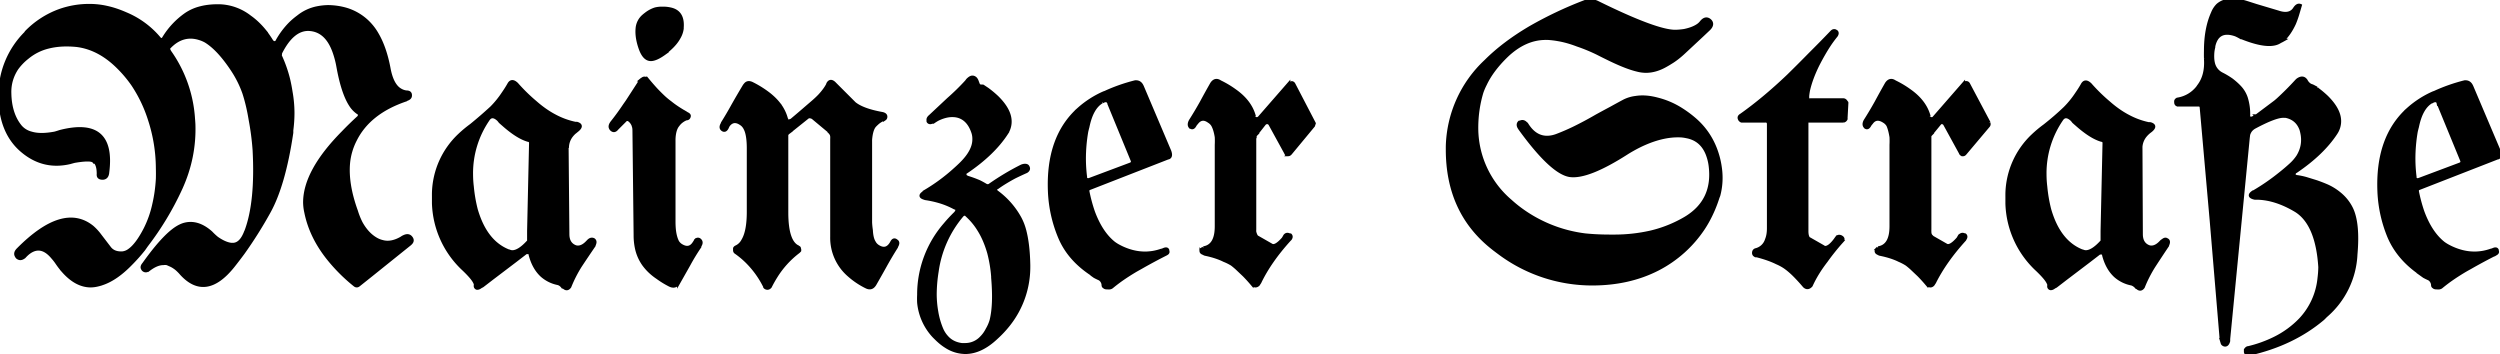 <svg xmlns="http://www.w3.org/2000/svg" viewBox="0 0 638.4 90.5"><path fill-rule="evenodd" stroke="#000" stroke-linecap="round" stroke-width=".8" d="M24 41.3a1.8 1.8 0 0 0-.2-.2 2.3 2.3 0 0 0-.6-.2q-1.3-.2-4.2.3a38.2 38.2 0 0 0-1.1.3 15.5 15.5 0 0 1-2.7.4q-5.3.3-9.7-3.5-5.2-4.5-5.5-13a30.7 30.7 0 0 1 0-1.1 22.3 22.3 0 0 1 6.7-16 28 28 0 0 1 0-.1 22.7 22.7 0 0 1 8.5-5.5 22.5 22.5 0 0 1 7.7-1.3 20 20 0 0 1 4.4.5q2.3.5 4.8 1.6a22.4 22.4 0 0 1 8.5 6.2q.3.4.6.4a.5.5 0 0 0 0 0q.4 0 .6-.4a1.5 1.5 0 0 0 0 0q2.2-3.6 5.6-6A11.6 11.6 0 0 1 51.2 2q2.3-.6 5.2-.5a13.3 13.3 0 0 1 7.4 2.8q2 1.4 3.8 3.6a32 32 0 0 1 1.8 2.6 1.2 1.2 0 0 0 .2.2.8.8 0 0 0 .6.2.7.7 0 0 0 .5-.3 1.2 1.2 0 0 0 .1-.2A20.5 20.5 0 0 1 74.1 6a18.2 18.2 0 0 1 2-1.7A11.3 11.3 0 0 1 81 2a15.5 15.5 0 0 1 2.7-.3 17 17 0 0 1 4.8.7 13.5 13.5 0 0 1 5.2 3 13.9 13.9 0 0 1 2.6 3.3q2 3.4 3 8.6.8 4.5 3 5.7a3.7 3.7 0 0 0 1.5.5q1 0 1 .8a.9.9 0 0 1 0 .1q0 .7-1 1a4.3 4.3 0 0 1-.1.1q-9.5 3.2-13 10.3a16.2 16.2 0 0 0-1.7 5.8q-.5 5.4 2 12.3a19 19 0 0 0 1.2 3q1.5 2.7 3.6 4a6 6 0 0 0 1.9.8q2.2.6 4.8-.9a11.2 11.2 0 0 0 .3-.2 4 4 0 0 1 .4-.2q1.1-.5 1.7.2a1.5 1.5 0 0 1 0 0q.7.8 0 1.5a2.4 2.4 0 0 1-.2.2l-6.6 5.3a1013.3 1013.3 0 0 1-6.5 5.2q-.5.4-1 0a43.7 43.7 0 0 1-6.4-6.3q-4.8-5.8-6.1-12.3a12.3 12.3 0 0 1-.3-2.5q0-8 9.8-17.9a83 83 0 0 1 3.9-3.8 1.4 1.4 0 0 0 .2-.2l.1-.4a.6.6 0 0 0 0 0 .6.6 0 0 0-.1-.4l-.3-.2a6.8 6.8 0 0 1-1.9-2q-2-3.1-3.2-9.8a23.6 23.6 0 0 0-.9-3.5q-2-5.9-6.7-6-4 0-7 5.9a24.1 24.1 0 0 0-.1.3.8.8 0 0 0 0 .2q-.2.2 0 .4a.8.8 0 0 0 0 0 33.2 33.2 0 0 1 2.1 6 40 40 0 0 1 .6 3.1 31.7 31.7 0 0 1 .5 5.4q0 2.2-.3 4.5a40.6 40.6 0 0 1 0 .6q-2 13.5-5.9 20.4a107.7 107.7 0 0 1-6.5 10.3 124.3 124.3 0 0 1-2.6 3.4q-7 8.7-13.2 1.9a11 11 0 0 0-1.3-1.3q-.9-.7-1.7-1a6.2 6.2 0 0 0-.7-.3 3.1 3.1 0 0 0-.9 0q-1.6 0-3.5 1.4a2.7 2.7 0 0 1-.3.2q-.7.5-1.3 0a1 1 0 0 1-.2-.3q-.3-.5.3-1.2a3.1 3.1 0 0 1 0 0q5.7-8 9.3-9.7a5.7 5.7 0 0 1 .7-.3q3.6-1.2 7.2 2a16.5 16.5 0 0 0 1.5 1.4q2 1.4 3.6 1.6a4.9 4.9 0 0 0 .2 0q2.3.2 3.6-3.4a13.3 13.3 0 0 0 .1-.2q2.7-7.4 2-20.5a67.5 67.5 0 0 0-1-7.7q-.6-3.7-1.6-6.8a26.7 26.7 0 0 0-2.8-5.7 40 40 0 0 0-2.3-3.2q-2.4-3-4.7-4.4a8.1 8.1 0 0 0-1.7-.7 7.7 7.7 0 0 0-1.5-.3q-3.3-.3-6 2.5a1.1 1.1 0 0 0-.1.1q-.3.4 0 .8a1.3 1.3 0 0 0 0 .1 33.2 33.2 0 0 1 6.2 17.3 40.3 40.3 0 0 1 .1 1.4q.3 8.6-3.4 16.6a75.5 75.5 0 0 1-8.7 14.4 83.8 83.8 0 0 1-.7 1 44.4 44.4 0 0 1-3.3 3.7q-3.7 3.8-7.2 5a10.9 10.9 0 0 1-1.4.4 8 8 0 0 1-1.6.2q-3.7 0-7-3.7a21.3 21.3 0 0 1-1.7-2.2 14 14 0 0 0-1.1-1.4Q10.3 62 7 64.8a9.2 9.2 0 0 0-.8.8 2.5 2.5 0 0 1-.3.2q-.8.5-1.5-.1a2 2 0 0 1 0 0 1.4 1.4 0 0 1-.2-.3q-.5-.8.4-1.7Q16.2 52 23.6 58a13.5 13.5 0 0 1 2 2.2l2.3 3q1 1.4 3 1.4a6.3 6.3 0 0 0 .3 0 3.5 3.5 0 0 0 1.8-.7q2-1.4 4.1-5.5a26.3 26.3 0 0 0 2.2-6.3q.7-3 .9-6.4a51 51 0 0 0 0-2.7 40.5 40.5 0 0 0-2-12.4 35.3 35.3 0 0 0-4.3-9A31.7 31.7 0 0 0 30 17q-4.8-4.7-10.4-5.4-4-.4-7.2.4A13.3 13.3 0 0 0 7 14.7a14 14 0 0 0-2.7 2.8q-1.9 2.9-1.8 6.3.1 5.4 2.8 8.6A5.4 5.4 0 0 0 8 34q2.3.7 6 0a27 27 0 0 0 1.3-.4q14-3.6 12.2 10.4a30 30 0 0 1 0 0q-.1 1.4-1.2 1.5a1.7 1.7 0 0 1-.1 0 2.3 2.3 0 0 1 0 0q-1 0-1.1-.7a1.6 1.6 0 0 1 0-.4q0-2.4-1-3.2Zm412.6-36a2.4 2.4 0 0 0 0-.1q-1.1-.9-2.2.5a4.2 4.2 0 0 1-.6.6q-1.3 1-3.7 1.5a17.3 17.3 0 0 1-2.2.2q-4.8.1-20-7.4-1.7-.8-3.4-.1A99 99 0 0 0 390.8 7q-6.8 4-11.4 8.6a30.8 30.8 0 0 0-9.8 21.8 45 45 0 0 0 0 .8q0 15.9 11.4 25a50 50 0 0 0 1.7 1.3 39.6 39.6 0 0 0 23.9 8q9.4 0 16.8-3.8A31 31 0 0 0 435 58.3a29 29 0 0 0 1.2-2 33 33 0 0 0 2.5-5.9 15.2 15.2 0 0 0 .2-.5q.8-3 .5-6.2a23 23 0 0 0-.5-3q-1.5-6.2-6.1-10.2a28.5 28.5 0 0 0-4-2.9 20.7 20.7 0 0 0-5.6-2.3q-3-.8-5.5-.4a9 9 0 0 0-3 .9 258.2 258.2 0 0 0-3.3 1.8 318.3 318.3 0 0 0-3.7 2q-3.1 1.8-6 3.2a55.2 55.2 0 0 1-4.2 1.8 8.4 8.4 0 0 1-1 .3q-4 .9-6.5-3a4.3 4.3 0 0 0-.1-.1q-.8-1.1-1.7-.6a1.2 1.2 0 0 0-.2 0q-.6.6 0 1.5a3.9 3.9 0 0 0 .2.3q8 11 12.6 11.8 4.6.7 14.6-5.7a38.5 38.5 0 0 1 3-1.7q6-3 11-2.7a10.2 10.2 0 0 1 1.3.2q3.7.7 5.2 4.3a12.4 12.4 0 0 1 .8 3q1.2 9-6.3 13.5a31.8 31.8 0 0 1-9 3.6 41.8 41.8 0 0 1-8.9 1 52.9 52.9 0 0 1-1.4 0q-3.3 0-6.3-.3a35.1 35.1 0 0 1-17.2-7.1 34.3 34.3 0 0 1-1.9-1.6 24.5 24.5 0 0 1-8.6-18q-.1-5 1.3-9.7a15.8 15.8 0 0 1 .9-2.1q1.7-3.6 5.4-7.2 4.7-4.5 10-4.5a12.8 12.8 0 0 1 .6 0 22 22 0 0 1 2.5.3q2.4.4 5 1.4a43 43 0 0 1 5.1 2.1 115.7 115.7 0 0 0 2.2 1.1q5 2.5 8 3.2a8.8 8.8 0 0 0 2.2.3q2.6 0 5.3-1.6a16.8 16.8 0 0 0 1-.6q1.7-1 3.6-2.8l4.4-4.1a962.2 962.2 0 0 0 1.8-1.7q1.1-1.1.4-2a1.8 1.8 0 0 0-.3-.2Zm125 21.5h-5.3a1.1 1.1 0 0 1-.2 0q-.5-.1-.5-.7a1.4 1.4 0 0 1 0-.3q.1-.4.6-.5a8.1 8.1 0 0 0 5-3 10.5 10.5 0 0 0 .2-.3q2.1-2.7 1.8-7a17.1 17.1 0 0 0 0-.1 37.8 37.8 0 0 1 0-1.9q0-5.7 1.8-9.7a6 6 0 0 1 1.3-2q2.3-2 6.6-.9a16.5 16.5 0 0 1 .7.2 2643.8 2643.8 0 0 1 2.5.8l5.7 1.7q3 1 4.2-1 .7-1 1.4-.7l-.5 1.7a25.8 25.8 0 0 1-1 2.9q-1.3 2.8-3 4.3a6.8 6.8 0 0 1-.6.3 4 4 0 0 1-1.4.6q-3 .7-9-1.8a12.6 12.6 0 0 0-1-.5q-4.6-1.6-5.6 2.9a9 9 0 0 0 0 .2 14.9 14.9 0 0 0-.2 1q-.2 1.8.1 3.1a4.1 4.1 0 0 0 2.2 2.8 20 20 0 0 1 2.5 1.5q1.3 1 2.2 2a7.5 7.5 0 0 1 1.5 2.6q.7 2.3.6 4.6.2 1.2 1.9 0a8 8 0 0 0 .1 0L581 26a25.2 25.2 0 0 0 .7-.6q2.4-2.2 4.6-4.6a5 5 0 0 1 .4-.4q1.4-1 2.2.2a2.6 2.6 0 0 1 0 0 2.6 2.6 0 0 0 .5.7 2 2 0 0 0 1 .6 4.7 4.7 0 0 1 .6.3l.6.3a2.7 2.7 0 0 1 .1.2 26.4 26.4 0 0 1 2.4 2q4.8 4.7 2.7 8.8a7 7 0 0 1-.3.5q-3.4 5.2-10.2 9.8a1.5 1.5 0 0 0-.2.1q-.3.3-.3.7a.6.6 0 0 0 .4.4l.2.1a1.7 1.7 0 0 0 .1 0 17.5 17.5 0 0 1 2.4.5l2.6.8a41.8 41.8 0 0 1 2.6 1 14 14 0 0 1 3.4 2.1 11.3 11.3 0 0 1 3 3.8q1.8 3.8 1.1 11.7a22 22 0 0 1-7.7 15.7 28.8 28.8 0 0 1-.7.7q-7.7 6.5-18.8 9h-.7q-.3-.3-.3-.6a.8.8 0 0 1 0-.1v-.4a1 1 0 0 1 .1-.1.9.9 0 0 1 .5-.4 1.2 1.2 0 0 1 .1 0 31.3 31.3 0 0 0 6.7-2.4 23.5 23.5 0 0 0 6.6-4.8 17.9 17.9 0 0 0 4.8-10.6 24.2 24.2 0 0 0 .2-2.8q-.7-11-6.1-14.4-5.5-3.3-10.5-3.2a5 5 0 0 1-.4-.1q-1.5-.5 0-1.5a5.9 5.9 0 0 1 .1 0 54.2 54.2 0 0 0 6.8-4.7A47 47 0 0 0 585 42a11 11 0 0 0 1.8-2.1q1.7-2.8 1-6a10.2 10.2 0 0 0-.2-.8q-1-2.8-3.9-3.4a2 2 0 0 0-.4 0q-2-.2-7.6 2.8-.7.4-1.1 1a3.6 3.6 0 0 0-.4.9l-.1.8a6 6 0 0 0 0 0l-5 51.4a5 5 0 0 1 0 .5q-.3 1.1-1 1a.9.9 0 0 1-.6-.4l-.3-1a5.1 5.1 0 0 1 0-.2l-2.5-29.8-2.6-29.4a.8.8 0 0 0-.1-.2q-.1-.3-.4-.3Zm-360.7 7.6V54a40.5 40.5 0 0 0 0 .2q0 7.7 3 8.9a.8.8 0 0 1 .2.2l.1.4a1 1 0 0 1 0 0 .8.8 0 0 1 0 .3l-.3.3a23.4 23.4 0 0 0-5.8 6.4 28.8 28.8 0 0 0-1.4 2.5 1 1 0 0 1-.2.2.8.8 0 0 1-.5.2.9.9 0 0 1-.7-.3 1.2 1.2 0 0 1 0-.1 23.8 23.8 0 0 0-4.5-6.3 21.8 21.8 0 0 0-3-2.5.6.6 0 0 1-.2-.4 1 1 0 0 1 0-.3.9.9 0 0 1 0-.3.8.8 0 0 1 .3-.3 3.7 3.7 0 0 0 1.8-1.7q1.4-2.3 1.4-7.3a38.7 38.7 0 0 0 0-.1V37.7a20.6 20.6 0 0 0-.1-2q-.2-2-.8-3a2.8 2.8 0 0 0-1-1.1q-1.9-1.3-3.2.4a5 5 0 0 0-.3.6q-.5 1-1.2.5a1.2 1.2 0 0 1 0 0q-.7-.5 0-1.6a4.1 4.1 0 0 1 0-.1 91.8 91.8 0 0 0 2.7-4.6A228 228 0 0 1 190 22a2.5 2.5 0 0 1 .3-.4q.6-.8 1.7-.3a3 3 0 0 1 .2.1h0a25.4 25.4 0 0 1 3.6 2.2q1.8 1.3 3 2.8a10.6 10.6 0 0 1 2 3.9 1.3 1.3 0 0 0 .1.2l.1.3a.6.6 0 0 0 .3.1.8.8 0 0 0 .2 0l.6-.2a286.1 286.1 0 0 0 4.1-3.5 319.6 319.6 0 0 0 1.4-1.2 25.7 25.7 0 0 0 1.6-1.5q1.5-1.6 2.2-3a7.6 7.6 0 0 0 0-.1q.6-1.1 1.6-.2a4.2 4.2 0 0 1 .2.2l5 5q2.1 1.7 7.1 2.6.9.2.9.8a1 1 0 0 1 0 0q0 .4-.3.6a1.2 1.2 0 0 1-.3.1 5.1 5.1 0 0 0-1.7 1.1 6.5 6.5 0 0 0-.6.6q-.8 1-1 3.5a14.6 14.6 0 0 0 0 .5v20.6a20.6 20.6 0 0 0 .2 2q.1 2 .7 3a2.8 2.8 0 0 0 1 1.1q2.2 1.4 3.5-1 .5-1 1.2-.4.7.4 0 1.5a4 4 0 0 1 0 .1A90.8 90.8 0 0 0 226 68a422.5 422.5 0 0 1-2.6 4.6 2.7 2.7 0 0 1-.3.4q-.7.8-1.8.3a2.7 2.7 0 0 1 0 0 19.8 19.8 0 0 1-4.5-3 12.6 12.6 0 0 1-4.4-9.8v-25a4.6 4.6 0 0 0 0-.7q-.1-.7-.5-1a1.2 1.2 0 0 0-.2-.2h0v-.1l-4.2-3.5a1.2 1.2 0 0 0-.3-.1q-.4-.2-.9 0l-5 4a1 1 0 0 0-.2.2.6.6 0 0 0-.2.4Zm37.2-3.2a2.9 2.9 0 0 0 .2 0 15.7 15.7 0 0 1 1.1-.7q2-1 3.8-1a5.7 5.7 0 0 1 1.5.2q2.7.8 3.8 4.3a5.2 5.2 0 0 1 .2 1.6q0 2.9-3.2 6.1a42.1 42.1 0 0 1-1.6 1.5A46.4 46.4 0 0 1 236 49a5.9 5.9 0 0 0 0 .1q-1.6 1 0 1.5a5 5 0 0 0 .3.1 26.3 26.3 0 0 1 3.3.7 20.3 20.3 0 0 1 4.2 1.7 1.5 1.5 0 0 1 .2 0q.6.4.2 1a2.3 2.3 0 0 1-.2.3 37.6 37.6 0 0 0-2.7 2.9 27.3 27.3 0 0 0-6.7 18 19.5 19.5 0 0 0 0 2 14.6 14.6 0 0 0 3.8 8.5 19 19 0 0 0 .6.6q1.3 1.3 2.6 2.1a9.2 9.2 0 0 0 4.9 1.5q4 0 8-3.8a27.4 27.4 0 0 0 3-3.2 23.7 23.7 0 0 0 5.2-14.9 25.7 25.7 0 0 0 0-.4q-.1-5.5-1.1-9.1a14.1 14.1 0 0 0-1.1-2.8 19.5 19.5 0 0 0-.7-1.2 20.5 20.5 0 0 0-5.1-5.5q-1-.7 0-1.2 1.8-1.3 4.4-2.7a76.5 76.5 0 0 1 3-1.4 4.9 4.9 0 0 0 0 0q.8-.5.4-1.2a.6.6 0 0 0-.3-.3q-.5-.2-1.3.1-4.2 2.1-8.2 4.9-.3.2-.7.1a1.2 1.2 0 0 1-.1 0 23.4 23.4 0 0 0-1.8-1 28.5 28.5 0 0 0-3-1.1l-.4-.2a.7.7 0 0 1-.3-.5.8.8 0 0 1 0 0q0-.4.2-.6a1.1 1.1 0 0 1 .2-.1q6.8-4.6 10.2-9.8a7 7 0 0 0 .3-.5q2.1-4.1-2.7-8.8a26.4 26.4 0 0 0-2.4-2 9.1 9.1 0 0 0 0 0L251 22a2.6 2.6 0 0 0-.6 0 .9.9 0 0 1-.6-.5l-.3-.8a2 2 0 0 0-.2-.4 1.2 1.2 0 0 0-.9-.6.8.8 0 0 0-.1 0q-.5 0-1.2.7a5.4 5.4 0 0 0-.3.4q-2.2 2.4-4.6 4.5a13701.4 13701.4 0 0 1-4.7 4.4q-.6.5-.5 1a1 1 0 0 0 0 .3.8.8 0 0 0 0 0q.3.5 1 .2Zm223.3.5V59q0 1.4.5 1.9a1.2 1.2 0 0 0 .2.1l3.5 2a.8.8 0 0 0 .5.2q1 0 2.4-1.8a19.9 19.9 0 0 0 .5-.7 1 1 0 0 1 .2-.2q.4-.3 1 0a1.8 1.8 0 0 1 0 0q.8.5.1 1.2a57.4 57.4 0 0 0-4 5q-2.4 3.1-3.8 6.2-.8.9-1.6.3a2.4 2.4 0 0 1-.3-.3 39.9 39.9 0 0 0-1.8-2q-1.7-1.8-3.2-2.8a12.6 12.6 0 0 0-1.9-1q-2-1-5.1-1.8a1.7 1.7 0 0 1-.3 0l-.3-.2a.7.7 0 0 1-.2-.5 1 1 0 0 1 0 0q0-.6.5-.8a1.6 1.6 0 0 1 0 0 3.8 3.8 0 0 0 2.8-2.6q.5-1.2.5-2.9a14 14 0 0 0 0-.1V31.8a1.9 1.9 0 0 0 0-.1q0-.7-.6-.8a1.1 1.1 0 0 0-.2 0H445a1.3 1.3 0 0 1-.3 0q-.4-.2-.5-.5a1 1 0 0 1 0 0q-.3-.6.4-1 5.8-4.1 12-10a375.6 375.6 0 0 0 5.7-5.7 299.2 299.2 0 0 0 5.3-5.4 1.9 1.9 0 0 1 .2-.2q.4-.4.9-.2a1 1 0 0 1 .1.1.9.9 0 0 1 .2.1q.3.4-.1 1a2.5 2.5 0 0 1 0 0 31.1 31.1 0 0 0-1.9 2.6q-1.3 2-2.7 4.7-1.8 3.6-2.5 6.7a17.8 17.8 0 0 0-.2 1.4 2.2 2.2 0 0 0 0 .2v.5a.5.5 0 0 0 0 0 1 1 0 0 0 .3.3 1 1 0 0 0 .4 0h8.5a.8.8 0 0 1 .5.3 1 1 0 0 1 0 0l.3.4a.8.8 0 0 1 0 .2l-.2 3.7a1.3 1.3 0 0 1 0 .3q-.2.4-.6.5a1.1 1.1 0 0 1-.2 0H462a.8.8 0 0 0-.3 0q-.3.2-.4.7a1.8 1.8 0 0 0 0 .1Zm-141 3.2v23.7a4.8 4.8 0 0 0 0 .6q.2.8.5 1.2a1.2 1.2 0 0 0 .3.2l3.5 2q1 .6 3-1.7a19 19 0 0 0 .4-.7 1.3 1.3 0 0 1 .2-.2q.4-.3 1 0a1.6 1.6 0 0 1 0 0 1 1 0 0 1 .2 0q.4.4 0 1a2.9 2.9 0 0 1-.2.2q-5 5.5-7.6 10.9a37.2 37.2 0 0 0-.2.3 2.1 2.1 0 0 1-.2.3q-.8.7-1.6-.2a3.1 3.1 0 0 1 0 0 40.9 40.9 0 0 0-2-2.2l-1.9-1.8a19 19 0 0 0-1.2-1 12.4 12.4 0 0 0-2-1q-2-1-4.9-1.6a41 41 0 0 0 0 0 2.4 2.4 0 0 1-.4-.2q-.6-.2-.6-.6a.7.7 0 0 1 .4-.6l.2-.2a1.8 1.8 0 0 1 0 0q3.3-.5 3.3-5.5a15.4 15.4 0 0 0 0-.1V37a20.6 20.6 0 0 0 0-2q-.3-1.9-.9-3a2.8 2.8 0 0 0-1-1q-1.8-1.3-3.1.4a5 5 0 0 0-.4.5q-.5 1-1.1.6a1.2 1.2 0 0 1-.1 0q-.6-.6 0-1.7a4.1 4.1 0 0 1 0 0 91.8 91.8 0 0 0 2.8-4.7 228 228 0 0 1 2.6-4.7q.9-1.4 2.2-.5a24 24 0 0 1 3.7 2.2q4 2.8 5 6.6a1 1 0 0 0 0 .3.8.8 0 0 0 .5.3q.4.1.8-.3l7.5-8.6a1 1 0 0 1 .3-.2l.3-.1a1 1 0 0 1 0 0q.5 0 .7.4l5.1 9.8a1 1 0 0 1 .1.2l-.2.6-5.8 7q-.3.4-.7.4a.9.9 0 0 1 0 0 .7.7 0 0 1-.3-.1q-.2-.1-.3-.4l-4-7.3q-.2-.3-.6-.4a.8.8 0 0 0-.1 0q-.4 0-.7.3l-2.2 2.8a.7.7 0 0 0-.2.5.9.9 0 0 0 0 0Zm172.4 0v23.7a4.8 4.8 0 0 0 0 .6q0 .8.5 1.2a1.2 1.2 0 0 0 .2.2l3.5 2q1 .6 3-1.7a19 19 0 0 0 .4-.7 1.3 1.3 0 0 1 .3-.2q.4-.3 1 0a1.6 1.6 0 0 1 0 0 1 1 0 0 1 .1 0q.4.4 0 1a2.9 2.9 0 0 1-.1.2q-5 5.5-7.7 10.9a37.2 37.2 0 0 0-.2.3 2.1 2.1 0 0 1-.2.3q-.7.7-1.6-.2a3.1 3.1 0 0 1 0 0 40.9 40.9 0 0 0-2-2.2l-1.9-1.8a19 19 0 0 0-1.2-1 12.4 12.4 0 0 0-1.9-1q-2-1-5-1.6a41 41 0 0 0 0 0 2.4 2.4 0 0 1-.4-.2q-.5-.2-.5-.6a.7.7 0 0 1 .3-.6l.2-.2a1.8 1.8 0 0 1 0 0q3.3-.5 3.3-5.5a15.4 15.4 0 0 0 0-.1V37a20.6 20.6 0 0 0 0-2q-.3-1.9-.8-3a2.8 2.8 0 0 0-1-1q-2-1.3-3.2.4a5 5 0 0 0-.4.5q-.5 1-1.1.6a1.2 1.2 0 0 1 0 0q-.7-.6-.1-1.7a4.1 4.1 0 0 1 0 0 91.8 91.8 0 0 0 2.8-4.7 228 228 0 0 1 2.6-4.7q.9-1.4 2.2-.5a24 24 0 0 1 3.7 2.2q4 2.8 5 6.6a1 1 0 0 0 0 .3.8.8 0 0 0 .5.3q.5.1.8-.3l7.5-8.6a1 1 0 0 1 .3-.2l.3-.1a1 1 0 0 1 .1 0q.4 0 .6.4l5.2 9.8a1 1 0 0 1 0 .2q.1.3-.1.6l-5.9 7q-.3.4-.6.4a.9.9 0 0 1-.2 0 .7.7 0 0 1-.2-.1q-.2-.1-.3-.4l-4-7.3q-.2-.3-.6-.4a.8.8 0 0 0-.1 0q-.4 0-.6.3l-2.3 2.8a.7.7 0 0 0-.2.5.9.9 0 0 0 0 0Zm-348 2.5v.1l.2 22.3q0 2.3 1.7 3.1a2.1 2.1 0 0 0 .7.2q1.3.1 2.6-1.3a8.6 8.6 0 0 0 .2-.2 2.5 2.5 0 0 1 .2-.2q.6-.5 1.2-.2a.8.8 0 0 1 .2.2q.3.4-.1 1.2a3.7 3.7 0 0 1 0 .1 394.5 394.5 0 0 0-3.5 5.2 32.6 32.6 0 0 0-2.7 5.3h0q-.7 1-1.6.1a3.2 3.2 0 0 1-.2 0q-.5-.7-1.2-.9a8.8 8.8 0 0 1-4.1-2q-2.1-1.9-3-5.3 0-.3-.2-.5a2.2 2.2 0 0 0-.2-.1 1.6 1.6 0 0 0-.2 0h-.5a1.2 1.2 0 0 0-.1.1 3971.8 3971.8 0 0 1-2.6 2 5184.1 5184.1 0 0 1-2.9 2.2 1005.1 1005.1 0 0 1-2.9 2.2 784.4 784.4 0 0 1-2.6 2 5 5 0 0 1-.4.2q-.5.4-.9.4a.7.7 0 0 1-.1 0 .5.5 0 0 1-.3-.2q-.2-.2-.1-.7a1.4 1.4 0 0 0-.2-.6q-.5-1.1-2.8-3.3a24 24 0 0 1-7.7-16.9v-1.7a34.5 34.5 0 0 1 0-.9 21 21 0 0 1 6.6-14.8 30.5 30.5 0 0 1 3-2.5q2.7-2.2 5.2-4.5a23.4 23.4 0 0 0 3-3.7 28.7 28.7 0 0 0 1.4-2.2q.7-1.4 2-.2a4.3 4.3 0 0 1 .1.1 44.4 44.4 0 0 0 4.7 4.6q2.5 2.2 5 3.5a19.4 19.4 0 0 0 5.2 1.9 5 5 0 0 1 .4 0q1.7.5.1 1.8a6 6 0 0 1 0 0 7 7 0 0 0-1.4 1.3 5 5 0 0 0-1.1 2.8Zm401.9 0v.1l.1 22.3q0 2.3 1.7 3.1a2.1 2.1 0 0 0 .7.2q1.3.1 2.6-1.3a8.6 8.6 0 0 0 .2-.2 2.5 2.5 0 0 1 .3-.2q.6-.5 1-.2a.8.8 0 0 1 .3.2q.3.4-.1 1.2a3.7 3.7 0 0 1 0 .1A394.5 394.5 0 0 0 550 68a32.6 32.6 0 0 0-2.7 5.3h0q-.7 1-1.6.1a3.2 3.2 0 0 1-.1 0q-.6-.7-1.3-.9a8.8 8.8 0 0 1-4.1-2q-2.1-1.9-3-5.3 0-.3-.2-.5a2.2 2.2 0 0 0-.2-.1 1.6 1.6 0 0 0-.2 0h-.4a1.2 1.2 0 0 0-.2.1 3971.8 3971.8 0 0 1-2.6 2 5184.1 5184.1 0 0 1-2.9 2.2 1005.1 1005.1 0 0 1-2.9 2.2 784.4 784.4 0 0 1-2.6 2 5 5 0 0 1-.4.2q-.5.4-.9.4a.7.7 0 0 1 0 0 .5.5 0 0 1-.4-.2q-.2-.2-.1-.7a1.4 1.4 0 0 0-.2-.6q-.5-1.1-2.8-3.3a24 24 0 0 1-7.7-16.9v-1.7a34.5 34.5 0 0 1 0-.9 21 21 0 0 1 6.6-14.8 30.5 30.5 0 0 1 3-2.5q2.8-2.2 5.2-4.5a23.4 23.4 0 0 0 3-3.7 28.7 28.7 0 0 0 1.4-2.2q.7-1.4 2-.2a4.3 4.3 0 0 1 .1.1 44.4 44.4 0 0 0 4.7 4.6q2.5 2.2 5 3.5a19.4 19.4 0 0 0 5.2 1.9 5 5 0 0 1 .4 0q1.7.5.1 1.8a6 6 0 0 1 0 0 7 7 0 0 0-1.4 1.3 5 5 0 0 0-1.1 2.8Zm-255-15.3 7 16.5q.5 1.4-.3 1.7h-.1l-20 7.8q-.6.2-.5.8a1.3 1.3 0 0 0 0 0 40 40 0 0 0 1.4 5.2q2 5.4 5.3 8a10.1 10.1 0 0 0 1.3.8 15.3 15.3 0 0 0 3.3 1.3q3.8 1 7.5-.3a14.4 14.4 0 0 0 .4-.1q1-.5 1.2.1a1 1 0 0 1 0 .2q.2.4-.3.7a1.4 1.4 0 0 1 0 0 143.1 143.1 0 0 0-6.7 3.6 130 130 0 0 0-.9.5 55.4 55.4 0 0 0-4.2 2.7 45.5 45.5 0 0 0-2.2 1.7q-.4.3-1.1.2a4 4 0 0 1-.2 0q-.4 0-.6-.2a.5.5 0 0 1-.3-.4 2 2 0 0 0-.8-1.6 2.9 2.9 0 0 0-.4-.2 16.9 16.9 0 0 1-1-.5l-.7-.5a9.3 9.3 0 0 1-.2-.2q-5.7-3.8-8-9.3A33.8 33.8 0 0 1 268 49q-.6-14 7.5-21.2a24.4 24.4 0 0 1 6.4-4.1 27.3 27.3 0 0 1 .3-.1q3.7-1.7 7.7-2.7a1.8 1.8 0 0 1 .2 0q1 0 1.5 1a3.6 3.6 0 0 1 .1.2Zm339.5 0 7 16.5q.5 1.4-.3 1.7h-.1l-20 7.8q-.6.2-.5.8a1.3 1.3 0 0 0 0 0 40 40 0 0 0 1.4 5.2q2 5.4 5.3 8a10.1 10.1 0 0 0 1.3.8 15.3 15.3 0 0 0 3.3 1.3q3.8 1 7.5-.3a14.4 14.4 0 0 0 .4-.1q1-.5 1.2.1a1 1 0 0 1 0 .2q.2.4-.3.7a1.4 1.4 0 0 1 0 0 143.1 143.1 0 0 0-6.7 3.6 130 130 0 0 0-.9.5 55.4 55.4 0 0 0-4.2 2.7 45.5 45.5 0 0 0-2.2 1.7q-.4.3-1.1.2a4 4 0 0 1-.2 0q-.4 0-.6-.2a.5.5 0 0 1-.3-.4 2 2 0 0 0-.8-1.6 2.9 2.9 0 0 0-.4-.2 16.9 16.9 0 0 1-1-.5l-.7-.5a9.3 9.3 0 0 1-.2-.2q-5.6-3.8-8-9.3a33.8 33.8 0 0 1-2.6-11.6q-.6-14 7.5-21.2a24.4 24.4 0 0 1 6.4-4.1 27.3 27.3 0 0 1 .3-.1q3.7-1.7 7.7-2.7a1.8 1.8 0 0 1 .2 0q1 0 1.5 1a3.6 3.6 0 0 1 .1.2Zm-469 38-.3-26.8q0-.7-.2-1.2a2.3 2.3 0 0 0-.1-.3 6.4 6.4 0 0 0-.3-.5q-1-1.3-1.7-.5a1.5 1.5 0 0 0 0 0l-2 2q-.7.9-1.4.3a1.6 1.6 0 0 1 0 0 1 1 0 0 1-.3-.4q-.3-.6.4-1.5a4.5 4.5 0 0 1 0 0 62.6 62.6 0 0 0 3.2-4.4 55.8 55.8 0 0 0 .7-1l3.5-5.4a1.6 1.6 0 0 1 .3-.2q.7-.6 1.5.3a3.3 3.3 0 0 1 0 0 58.7 58.7 0 0 0 2 2.3 45.2 45.2 0 0 0 2 2 19.2 19.2 0 0 0 1.7 1.4q1.6 1.3 3.9 2.6a3.4 3.4 0 0 1 .3.2q.7.3.6.7-.1.5-.5.6a1 1 0 0 1-.2 0 5.1 5.1 0 0 0-1.7 1.1 6.5 6.5 0 0 0-.5.6q-.9 1.1-1 3.5a14.6 14.6 0 0 0 0 .5v20.7a20.6 20.6 0 0 0 .1 2q.2 1.8.8 3a2.8 2.8 0 0 0 1 1q2 1.2 3.2-.6a5 5 0 0 0 .3-.4 2 2 0 0 1 .1-.3q.5-.5 1-.2a1.3 1.3 0 0 1 0 0q.8.6.1 1.6a4 4 0 0 1 0 .2q-1.5 2.2-2.8 4.6l-2.6 4.6a2.7 2.7 0 0 1-.3.4q-.8.8-2 .2a22.2 22.2 0 0 1-3.1-1.9q-2.1-1.4-3.5-3.3a11.2 11.2 0 0 1-1.9-4.4 15.8 15.8 0 0 1-.3-3.2ZM135 59l.5-22.5q0-.6-.7-.7-2.7-.8-6.3-4a39.2 39.2 0 0 1-.8-.7 7 7 0 0 0-.4-.5q-1.7-1.6-2.7 0a24.2 24.2 0 0 0-4.2 13.8 27.4 27.4 0 0 0 .2 3.3 37.6 37.6 0 0 0 1 5.8q2.4 8.3 8.3 10.6h.1a2.4 2.4 0 0 0 .8.2q1.7 0 4-2.5a1.5 1.5 0 0 0 .2-.2v-.4a15.3 15.3 0 0 1 0-.4v-1.7a97.2 97.2 0 0 1 0-.2Zm401.8 0 .5-22.5q0-.6-.7-.7-2.7-.8-6.3-4a39.2 39.2 0 0 1-.8-.7 7 7 0 0 0-.4-.5q-1.7-1.6-2.7 0a24.2 24.2 0 0 0-4.2 13.8 27.4 27.4 0 0 0 .2 3.3 37.6 37.6 0 0 0 1 5.8q2.4 8.3 8.3 10.6h.1a2.4 2.4 0 0 0 .8.2q1.7 0 4-2.5a1.5 1.5 0 0 0 .2-.2v-.4a15.3 15.3 0 0 1 0-.4v-1.7a97.2 97.2 0 0 1 0-.2ZM246.5 88a5.6 5.6 0 0 0 4.1-1.8q.9-.9 1.5-2.1a10 10 0 0 0 1-2.3q1-4 .4-10.9a72.6 72.6 0 0 0 0-.3 34.4 34.4 0 0 0-1-6q-1-3.5-2.6-6a16.6 16.6 0 0 0-3-3.6 1.3 1.3 0 0 0-.2-.2q-.5-.3-1 .2a28 28 0 0 0-6.4 14.3 38.1 38.1 0 0 0-.5 5.8 26.2 26.2 0 0 0 .4 4.5 19.7 19.7 0 0 0 1.3 4.5 7.2 7.2 0 0 0 1.4 2.1q1.4 1.5 3.7 1.8a8.4 8.4 0 0 0 .9 0Zm31.8-42.2 10.4-3.9q.7-.3.4-1l-6-14.6a1.3 1.3 0 0 0-.1-.3q-.5-.6-1.5 0a3.9 3.9 0 0 0-.1 0q-2.6 1.5-3.6 6.4a26 26 0 0 0-.3 1.2 41 41 0 0 0-.6 7 38.7 38.7 0 0 0 .3 4.6 1 1 0 0 0 0 .3.8.8 0 0 0 .3.3q.3.2.8 0Zm339.5 0 10.4-3.9q.7-.3.4-1l-6-14.6a1.3 1.3 0 0 0-.1-.3q-.5-.6-1.5 0a3.9 3.9 0 0 0-.1 0q-2.6 1.5-3.6 6.4a26 26 0 0 0-.3 1.2 41 41 0 0 0-.6 7 38.7 38.7 0 0 0 .3 4.6 1 1 0 0 0 0 .3.8.8 0 0 0 .3.3q.3.2.8 0ZM171.2 2.3a8.2 8.2 0 0 0-2-.2 7 7 0 0 0-1.9.2 7.7 7.7 0 0 0-2.4 1.3 6.7 6.7 0 0 0-.5.4 4.7 4.7 0 0 0-1.7 3.3q-.2 2.3.8 5.1t2.7 2.8q1.3 0 3.4-1.5a21 21 0 0 0 1.3-1.1q1.7-1.5 2.5-3a6.1 6.1 0 0 0 .8-2.3 9.8 9.8 0 0 0 0-.3q.3-4-3-4.7Z" font-size="12"/></svg>